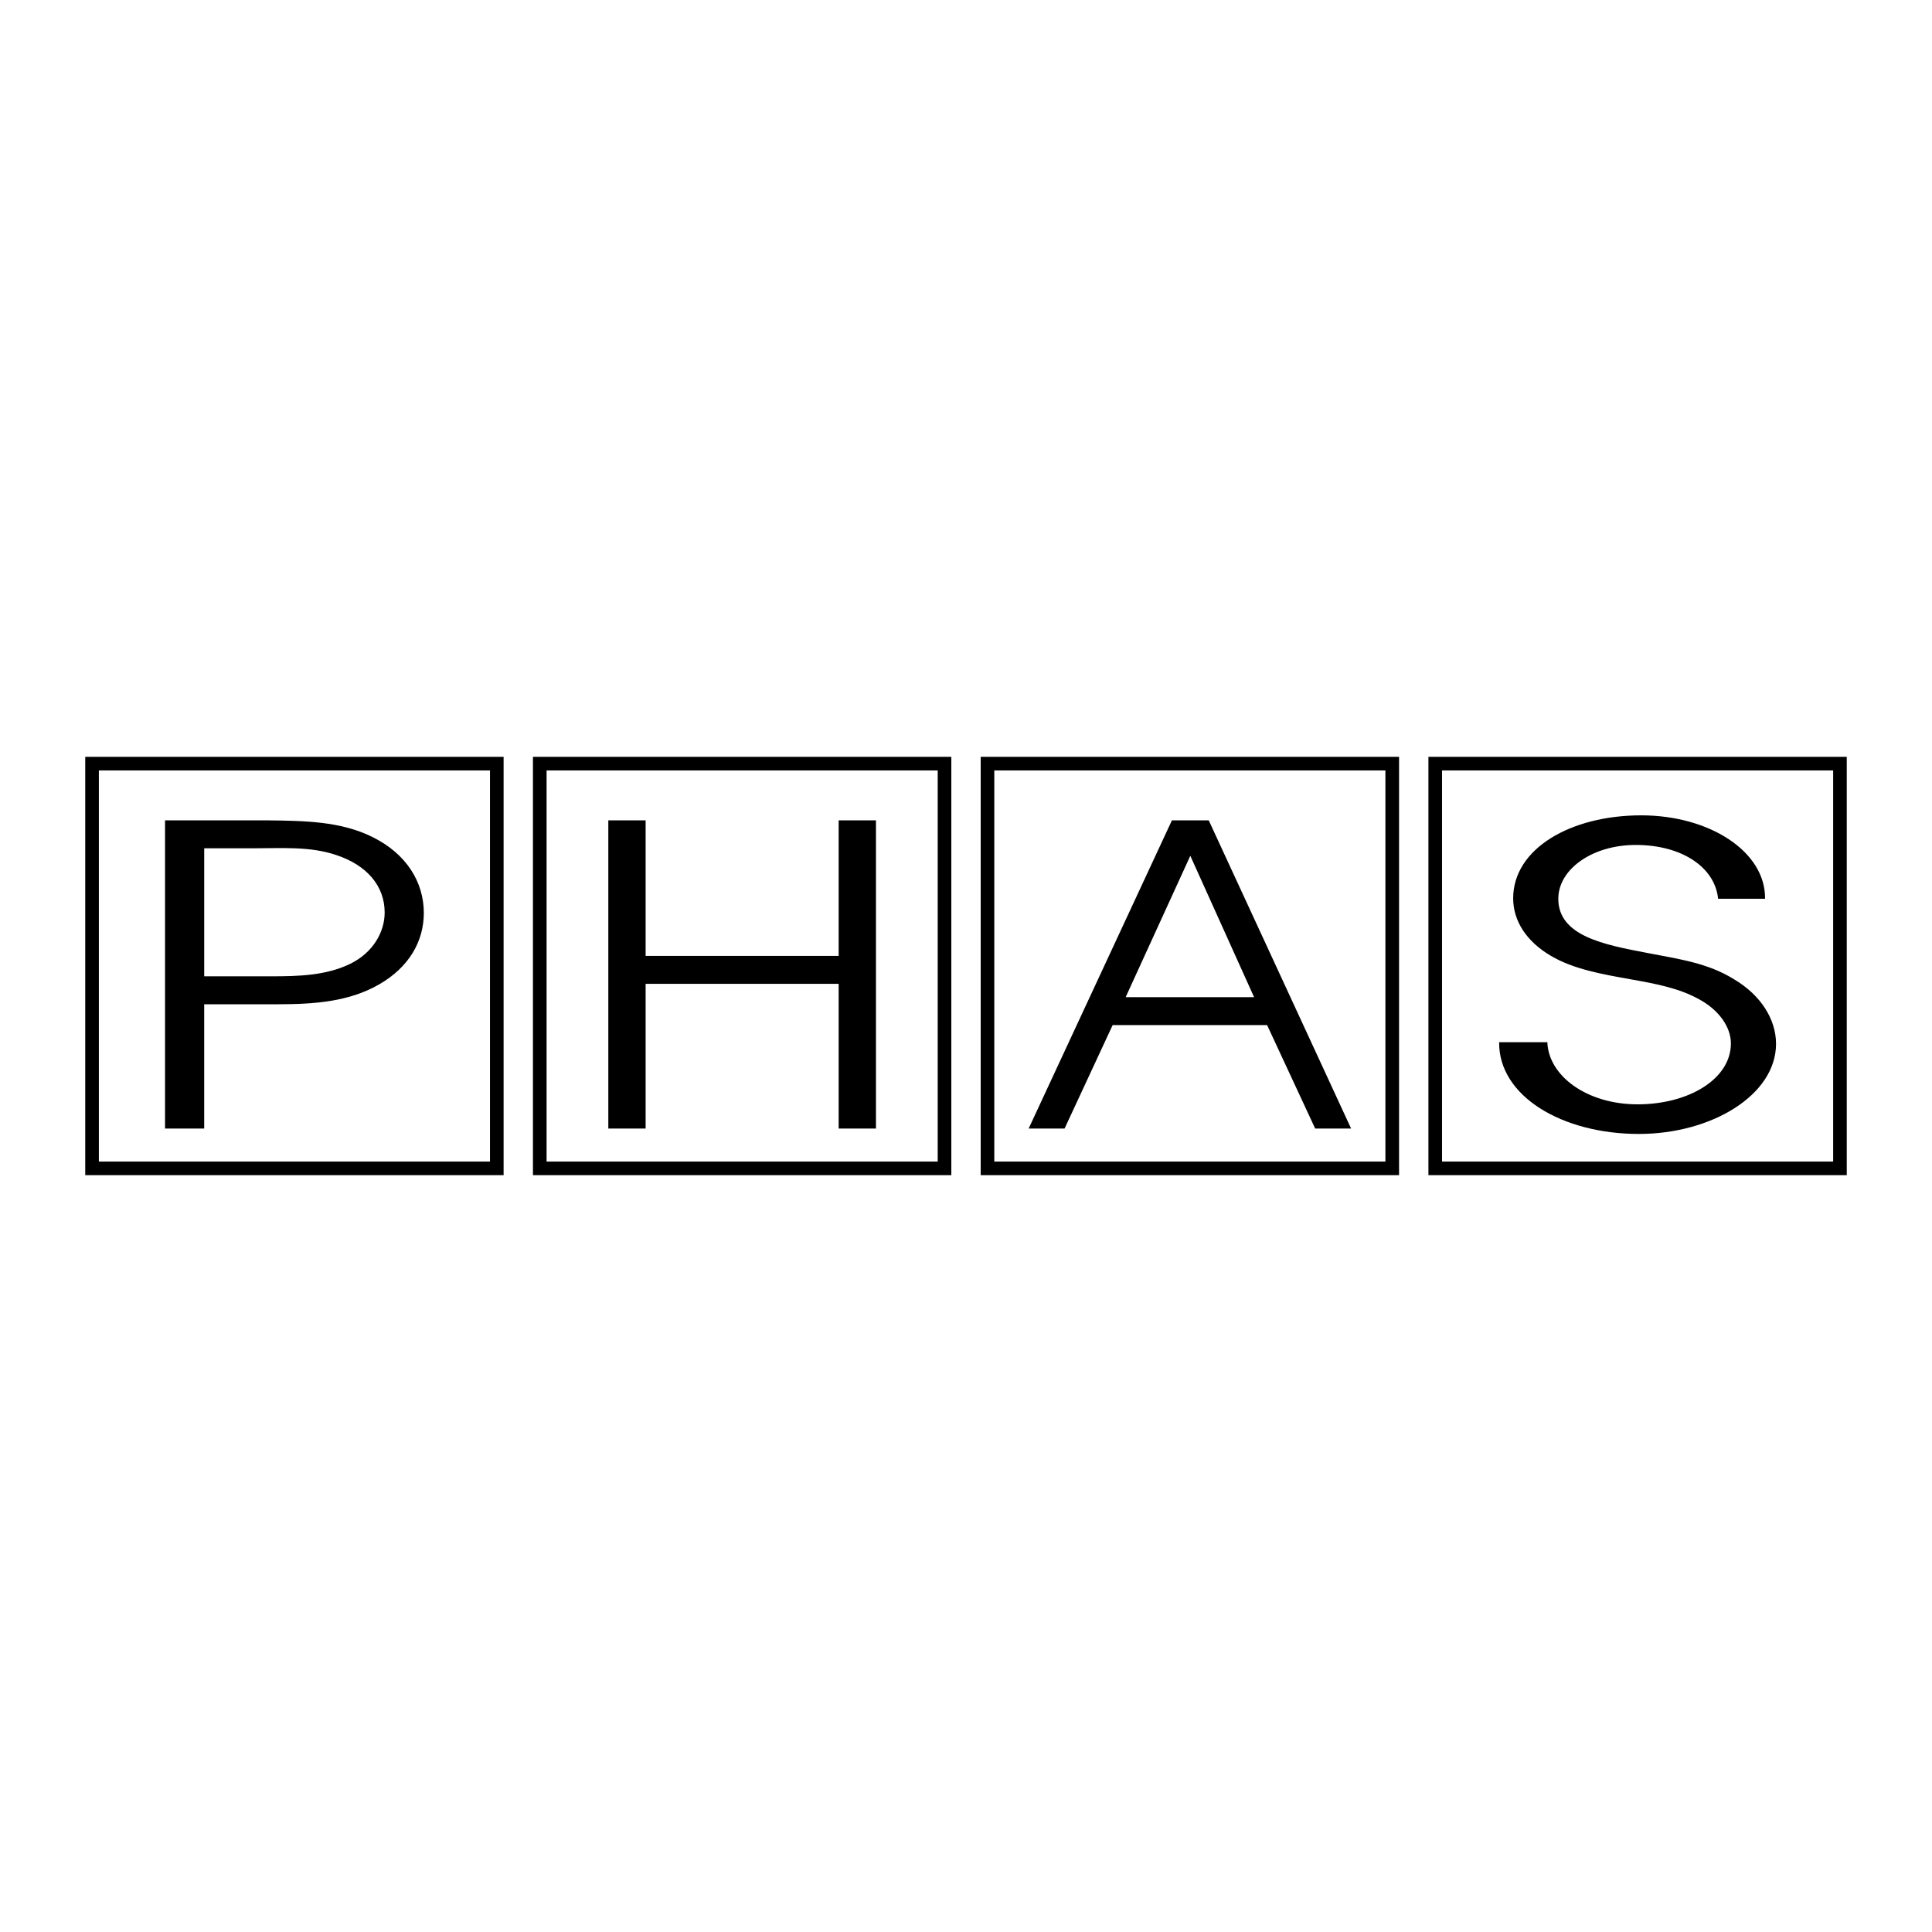<svg xmlns="http://www.w3.org/2000/svg" width="2500" height="2500" viewBox="0 0 192.756 192.756"><g fill-rule="evenodd" clip-rule="evenodd"><path fill="#fff" d="M0 0h192.756v192.756H0V0z"/><path d="M48.886 76.866H9.864v39.023h39.022V76.866zm46.028-1.358v41.74H53.173v-41.74h41.741zm-1.359 1.358H54.533v39.023h39.022V76.866zm46.029-1.358v41.74h-41.74v-41.74h41.74zm-1.361 1.358H99.201v39.023h39.021V76.866h.001zm46.029-1.358v41.74h-41.738v-41.74h41.738zm-1.357 1.358h-39.023v39.023h39.023V76.866zM16.466 112.595h3.907v-12.4h7.339c3.644 0 7.128-.249 10.138-1.996 2.957-1.706 4.435-4.286 4.435-7.115 0-3.079-1.742-5.908-5.122-7.573-3.168-1.581-6.812-1.622-10.455-1.664H16.466v30.748zm3.908-15.188V84.633h5.016c2.693 0 5.543-.208 8.131.666 3.062.999 4.857 3.079 4.857 5.742 0 1.998-1.214 4.036-3.433 5.118-2.375 1.164-5.121 1.248-7.866 1.248h-6.705zm40.318 15.188h3.722V98.156h19.259v14.438h3.722V81.846h-3.722v13.523H64.414V81.846h-3.722v30.749zm41.937 0h3.584l4.795-10.319h15.412l4.795 10.319h3.584l-14.203-30.749h-3.674l-14.293 30.749zm9.678-13.108l6.451-14.105 6.363 14.105h-12.814zm37.263 4.494c-.061 5.368 6.268 9.153 13.934 9.153 7.303 0 13.691-3.911 13.691-8.986 0-2.455-1.521-4.868-4.197-6.45-2.617-1.622-5.418-1.997-8.641-2.621-4.383-.832-8.885-1.706-8.885-5.409 0-2.912 3.346-5.367 7.729-5.367 4.623 0 7.908 2.247 8.213 5.367h4.686c.061-4.702-5.535-8.321-12.354-8.321-7.055 0-12.777 3.329-12.777 8.28 0 2.204 1.279 4.286 3.773 5.742 2.252 1.33 5.111 1.83 7.91 2.329 2.555.458 4.867.874 6.938 2.039 1.885 1.04 3.102 2.704 3.102 4.369 0 3.537-4.197 6.074-9.309 6.074-5.051 0-8.883-2.828-9.004-6.199h-4.809zM50.245 75.508v41.74H8.504v-41.74h41.741z"/></g></svg>